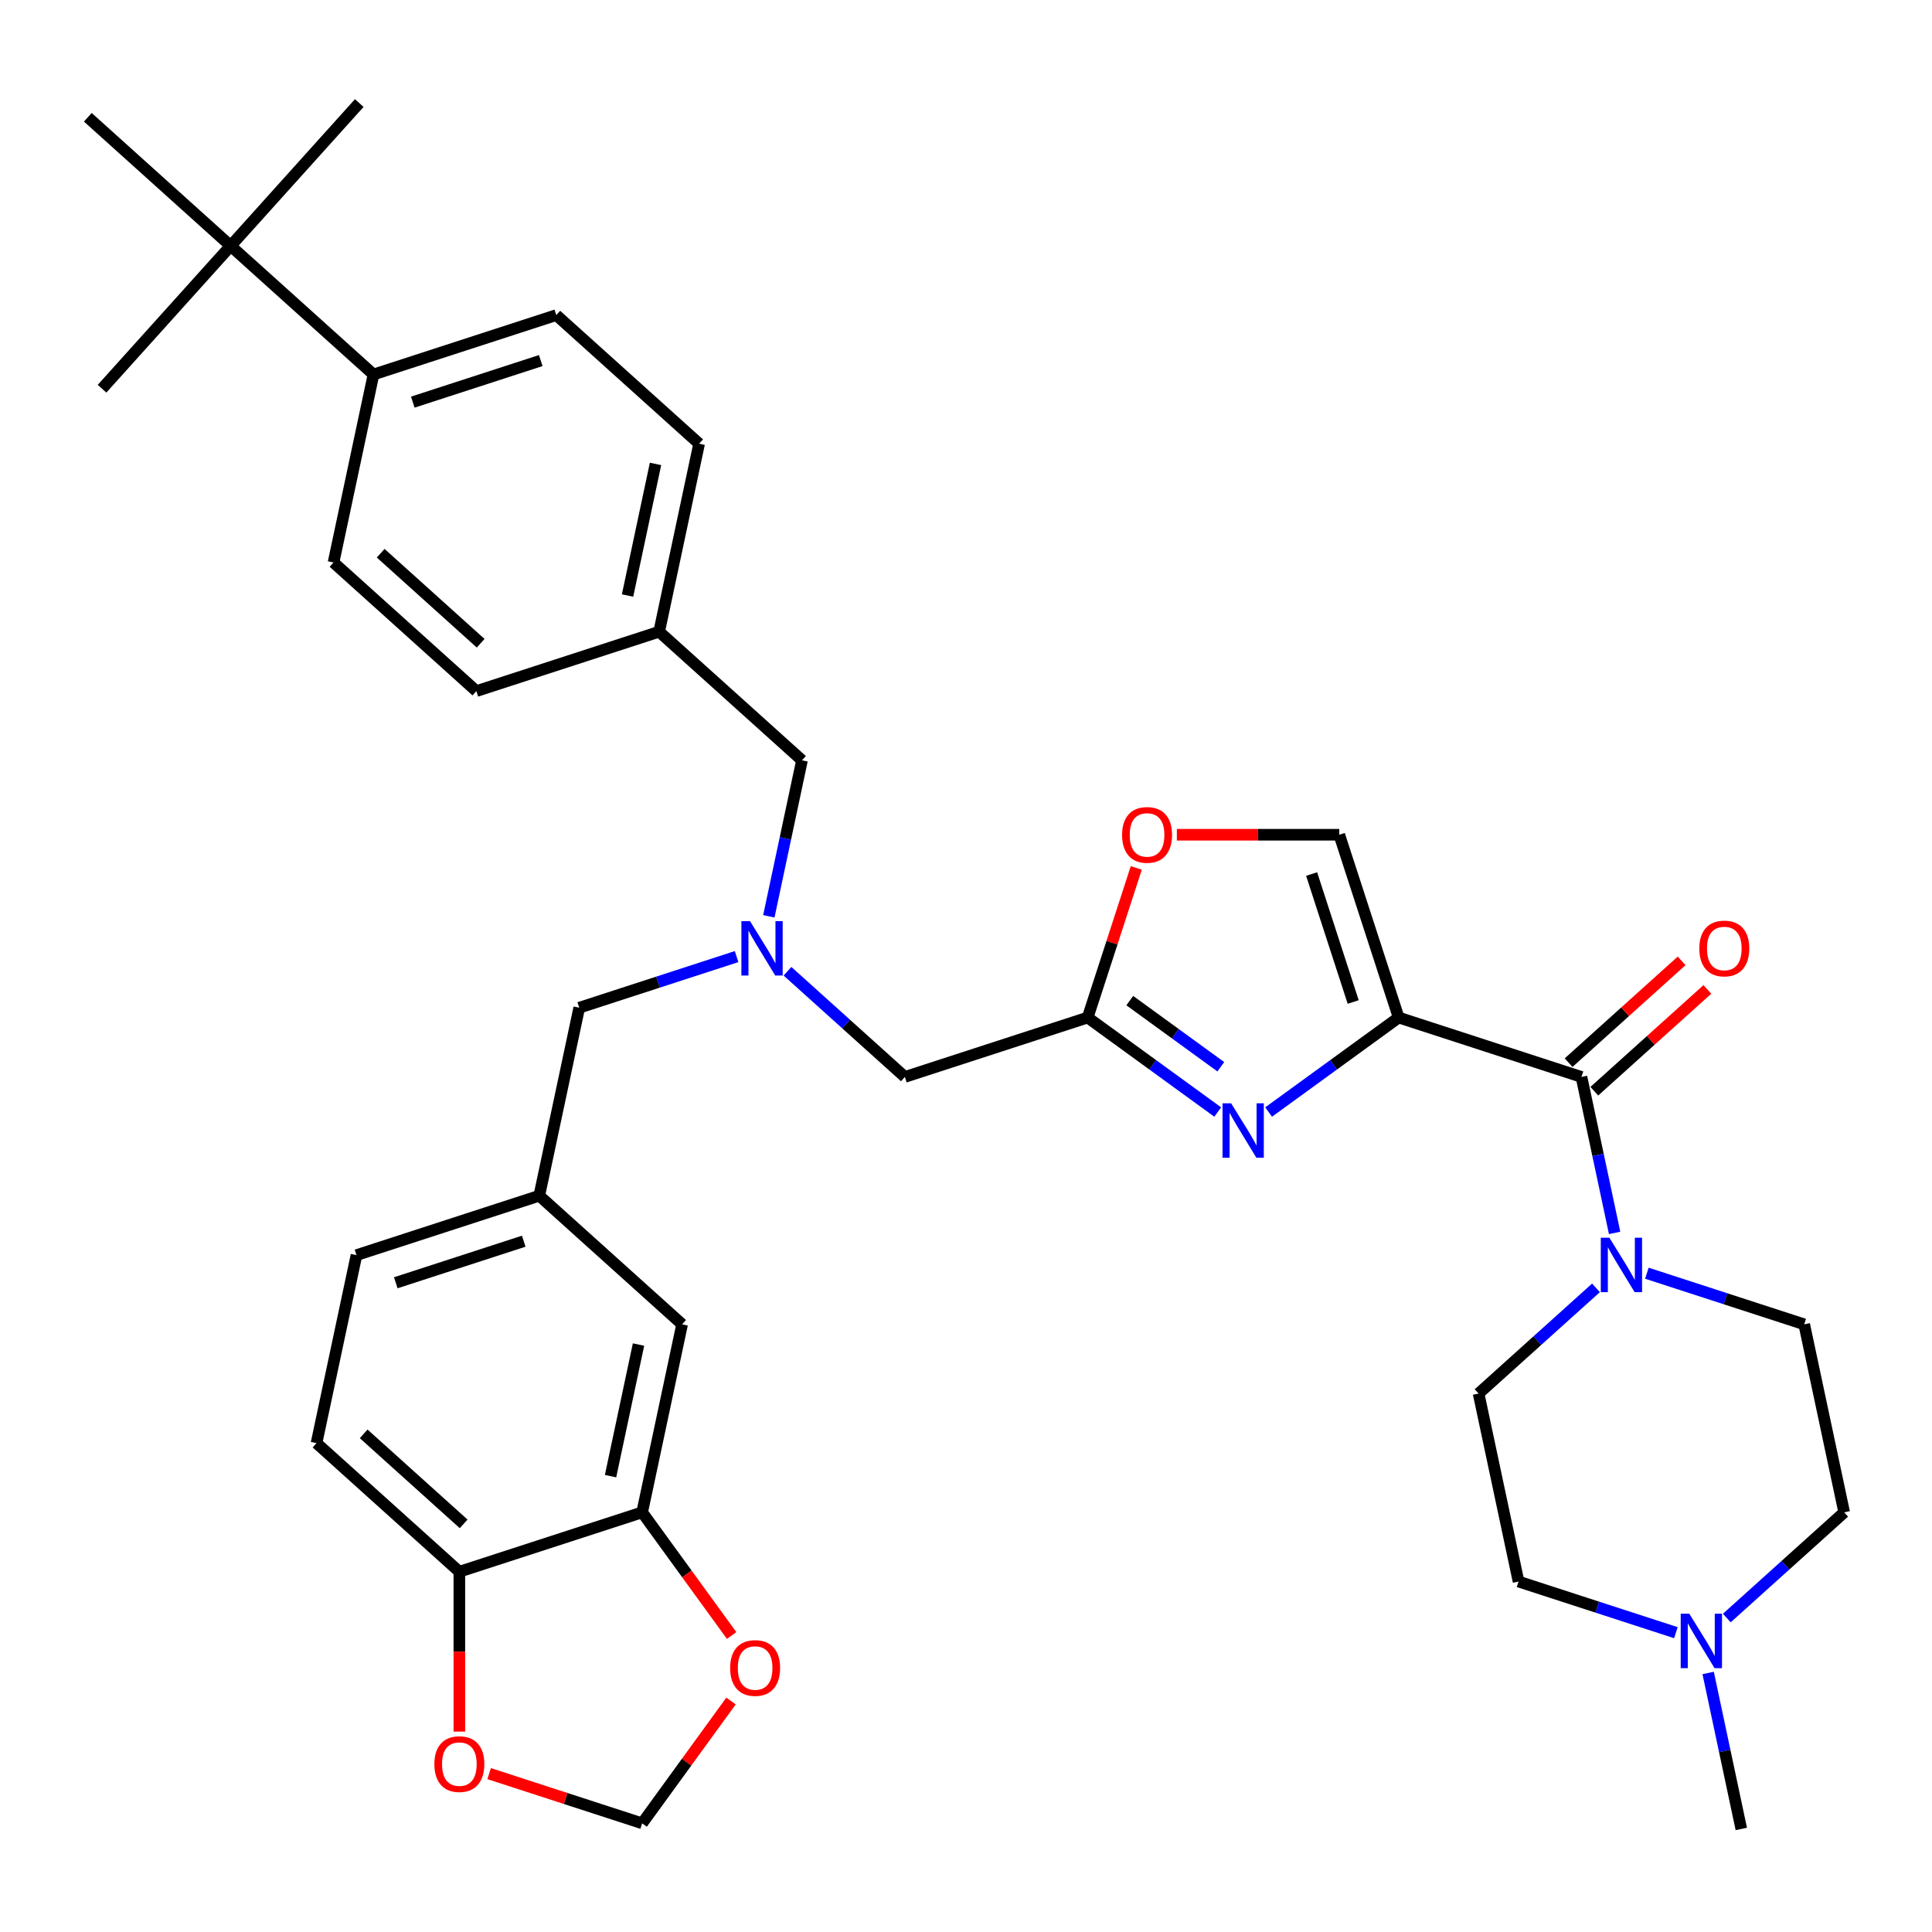 <?xml version='1.0' encoding='iso-8859-1'?>
<svg version='1.1' baseProfile='full'
              xmlns='http://www.w3.org/2000/svg'
                      xmlns:rdkit='http://www.rdkit.org/xml'
                      xmlns:xlink='http://www.w3.org/1999/xlink'
                  xml:space='preserve'
width='1000px' height='1000px' viewBox='0 0 1000 1000'>
<!-- END OF HEADER -->
<rect style='opacity:1.0;fill:#FFFFFF;stroke:none' width='1000' height='1000' x='0' y='0'> </rect>
<path class='bond-0' d='M 867.442,845.073 L 826.72,831.842' style='fill:none;fill-rule:evenodd;stroke:#0000FF;stroke-width:6px;stroke-linecap:butt;stroke-linejoin:miter;stroke-opacity:1' />
<path class='bond-0' d='M 826.72,831.842 L 785.998,818.61' style='fill:none;fill-rule:evenodd;stroke:#000000;stroke-width:6px;stroke-linecap:butt;stroke-linejoin:miter;stroke-opacity:1' />
<path class='bond-1' d='M 893.786,837.493 L 924.166,810.139' style='fill:none;fill-rule:evenodd;stroke:#0000FF;stroke-width:6px;stroke-linecap:butt;stroke-linejoin:miter;stroke-opacity:1' />
<path class='bond-1' d='M 924.166,810.139 L 954.545,782.785' style='fill:none;fill-rule:evenodd;stroke:#000000;stroke-width:6px;stroke-linecap:butt;stroke-linejoin:miter;stroke-opacity:1' />
<path class='bond-2' d='M 884.137,865.927 L 892.717,906.296' style='fill:none;fill-rule:evenodd;stroke:#0000FF;stroke-width:6px;stroke-linecap:butt;stroke-linejoin:miter;stroke-opacity:1' />
<path class='bond-2' d='M 892.717,906.296 L 901.298,946.664' style='fill:none;fill-rule:evenodd;stroke:#000000;stroke-width:6px;stroke-linecap:butt;stroke-linejoin:miter;stroke-opacity:1' />
<path class='bond-3' d='M 825.218,564.814 L 854.474,538.472' style='fill:none;fill-rule:evenodd;stroke:#000000;stroke-width:6px;stroke-linecap:butt;stroke-linejoin:miter;stroke-opacity:1' />
<path class='bond-3' d='M 854.474,538.472 L 883.73,512.13' style='fill:none;fill-rule:evenodd;stroke:#FF0000;stroke-width:6px;stroke-linecap:butt;stroke-linejoin:miter;stroke-opacity:1' />
<path class='bond-3' d='M 811.905,550.027 L 841.161,523.685' style='fill:none;fill-rule:evenodd;stroke:#000000;stroke-width:6px;stroke-linecap:butt;stroke-linejoin:miter;stroke-opacity:1' />
<path class='bond-3' d='M 841.161,523.685 L 870.416,497.343' style='fill:none;fill-rule:evenodd;stroke:#FF0000;stroke-width:6px;stroke-linecap:butt;stroke-linejoin:miter;stroke-opacity:1' />
<path class='bond-4' d='M 818.562,557.42 L 827.142,597.789' style='fill:none;fill-rule:evenodd;stroke:#000000;stroke-width:6px;stroke-linecap:butt;stroke-linejoin:miter;stroke-opacity:1' />
<path class='bond-4' d='M 827.142,597.789 L 835.723,638.157' style='fill:none;fill-rule:evenodd;stroke:#0000FF;stroke-width:6px;stroke-linecap:butt;stroke-linejoin:miter;stroke-opacity:1' />
<path class='bond-5' d='M 818.562,557.42 L 723.946,526.678' style='fill:none;fill-rule:evenodd;stroke:#000000;stroke-width:6px;stroke-linecap:butt;stroke-linejoin:miter;stroke-opacity:1' />
<path class='bond-6' d='M 852.417,659.011 L 893.139,672.242' style='fill:none;fill-rule:evenodd;stroke:#0000FF;stroke-width:6px;stroke-linecap:butt;stroke-linejoin:miter;stroke-opacity:1' />
<path class='bond-6' d='M 893.139,672.242 L 933.861,685.474' style='fill:none;fill-rule:evenodd;stroke:#000000;stroke-width:6px;stroke-linecap:butt;stroke-linejoin:miter;stroke-opacity:1' />
<path class='bond-7' d='M 826.074,666.591 L 795.694,693.945' style='fill:none;fill-rule:evenodd;stroke:#0000FF;stroke-width:6px;stroke-linecap:butt;stroke-linejoin:miter;stroke-opacity:1' />
<path class='bond-7' d='M 795.694,693.945 L 765.314,721.3' style='fill:none;fill-rule:evenodd;stroke:#000000;stroke-width:6px;stroke-linecap:butt;stroke-linejoin:miter;stroke-opacity:1' />
<path class='bond-8' d='M 785.998,818.61 L 765.314,721.3' style='fill:none;fill-rule:evenodd;stroke:#000000;stroke-width:6px;stroke-linecap:butt;stroke-linejoin:miter;stroke-opacity:1' />
<path class='bond-9' d='M 407.601,502.712 L 437.98,530.066' style='fill:none;fill-rule:evenodd;stroke:#0000FF;stroke-width:6px;stroke-linecap:butt;stroke-linejoin:miter;stroke-opacity:1' />
<path class='bond-9' d='M 437.98,530.066 L 468.36,557.42' style='fill:none;fill-rule:evenodd;stroke:#000000;stroke-width:6px;stroke-linecap:butt;stroke-linejoin:miter;stroke-opacity:1' />
<path class='bond-10' d='M 397.952,474.278 L 406.532,433.91' style='fill:none;fill-rule:evenodd;stroke:#0000FF;stroke-width:6px;stroke-linecap:butt;stroke-linejoin:miter;stroke-opacity:1' />
<path class='bond-10' d='M 406.532,433.91 L 415.113,393.541' style='fill:none;fill-rule:evenodd;stroke:#000000;stroke-width:6px;stroke-linecap:butt;stroke-linejoin:miter;stroke-opacity:1' />
<path class='bond-11' d='M 381.257,495.132 L 340.535,508.363' style='fill:none;fill-rule:evenodd;stroke:#0000FF;stroke-width:6px;stroke-linecap:butt;stroke-linejoin:miter;stroke-opacity:1' />
<path class='bond-11' d='M 340.535,508.363 L 299.813,521.595' style='fill:none;fill-rule:evenodd;stroke:#000000;stroke-width:6px;stroke-linecap:butt;stroke-linejoin:miter;stroke-opacity:1' />
<path class='bond-12' d='M 468.36,557.42 L 562.976,526.678' style='fill:none;fill-rule:evenodd;stroke:#000000;stroke-width:6px;stroke-linecap:butt;stroke-linejoin:miter;stroke-opacity:1' />
<path class='bond-13' d='M 415.113,393.541 L 341.181,326.973' style='fill:none;fill-rule:evenodd;stroke:#000000;stroke-width:6px;stroke-linecap:butt;stroke-linejoin:miter;stroke-opacity:1' />
<path class='bond-14' d='M 656.633,575.584 L 690.289,551.131' style='fill:none;fill-rule:evenodd;stroke:#0000FF;stroke-width:6px;stroke-linecap:butt;stroke-linejoin:miter;stroke-opacity:1' />
<path class='bond-14' d='M 690.289,551.131 L 723.946,526.678' style='fill:none;fill-rule:evenodd;stroke:#000000;stroke-width:6px;stroke-linecap:butt;stroke-linejoin:miter;stroke-opacity:1' />
<path class='bond-15' d='M 630.289,575.584 L 596.633,551.131' style='fill:none;fill-rule:evenodd;stroke:#0000FF;stroke-width:6px;stroke-linecap:butt;stroke-linejoin:miter;stroke-opacity:1' />
<path class='bond-15' d='M 596.633,551.131 L 562.976,526.678' style='fill:none;fill-rule:evenodd;stroke:#000000;stroke-width:6px;stroke-linecap:butt;stroke-linejoin:miter;stroke-opacity:1' />
<path class='bond-15' d='M 631.887,552.151 L 608.328,535.034' style='fill:none;fill-rule:evenodd;stroke:#0000FF;stroke-width:6px;stroke-linecap:butt;stroke-linejoin:miter;stroke-opacity:1' />
<path class='bond-15' d='M 608.328,535.034 L 584.768,517.917' style='fill:none;fill-rule:evenodd;stroke:#000000;stroke-width:6px;stroke-linecap:butt;stroke-linejoin:miter;stroke-opacity:1' />
<path class='bond-16' d='M 723.946,526.678 L 693.203,432.062' style='fill:none;fill-rule:evenodd;stroke:#000000;stroke-width:6px;stroke-linecap:butt;stroke-linejoin:miter;stroke-opacity:1' />
<path class='bond-16' d='M 700.411,518.634 L 678.892,452.403' style='fill:none;fill-rule:evenodd;stroke:#000000;stroke-width:6px;stroke-linecap:butt;stroke-linejoin:miter;stroke-opacity:1' />
<path class='bond-17' d='M 693.203,432.062 L 651.171,432.062' style='fill:none;fill-rule:evenodd;stroke:#000000;stroke-width:6px;stroke-linecap:butt;stroke-linejoin:miter;stroke-opacity:1' />
<path class='bond-17' d='M 651.171,432.062 L 609.139,432.062' style='fill:none;fill-rule:evenodd;stroke:#FF0000;stroke-width:6px;stroke-linecap:butt;stroke-linejoin:miter;stroke-opacity:1' />
<path class='bond-18' d='M 119.386,127.268 L 193.318,193.836' style='fill:none;fill-rule:evenodd;stroke:#000000;stroke-width:6px;stroke-linecap:butt;stroke-linejoin:miter;stroke-opacity:1' />
<path class='bond-19' d='M 119.386,127.268 L 52.818,201.199' style='fill:none;fill-rule:evenodd;stroke:#000000;stroke-width:6px;stroke-linecap:butt;stroke-linejoin:miter;stroke-opacity:1' />
<path class='bond-20' d='M 119.386,127.268 L 185.955,53.336' style='fill:none;fill-rule:evenodd;stroke:#000000;stroke-width:6px;stroke-linecap:butt;stroke-linejoin:miter;stroke-opacity:1' />
<path class='bond-21' d='M 119.386,127.268 L 45.455,60.699' style='fill:none;fill-rule:evenodd;stroke:#000000;stroke-width:6px;stroke-linecap:butt;stroke-linejoin:miter;stroke-opacity:1' />
<path class='bond-22' d='M 193.318,193.836 L 287.934,163.094' style='fill:none;fill-rule:evenodd;stroke:#000000;stroke-width:6px;stroke-linecap:butt;stroke-linejoin:miter;stroke-opacity:1' />
<path class='bond-22' d='M 213.659,208.148 L 279.89,186.628' style='fill:none;fill-rule:evenodd;stroke:#000000;stroke-width:6px;stroke-linecap:butt;stroke-linejoin:miter;stroke-opacity:1' />
<path class='bond-23' d='M 193.318,193.836 L 172.634,291.147' style='fill:none;fill-rule:evenodd;stroke:#000000;stroke-width:6px;stroke-linecap:butt;stroke-linejoin:miter;stroke-opacity:1' />
<path class='bond-24' d='M 163.829,746.959 L 237.761,813.527' style='fill:none;fill-rule:evenodd;stroke:#000000;stroke-width:6px;stroke-linecap:butt;stroke-linejoin:miter;stroke-opacity:1' />
<path class='bond-24' d='M 188.233,742.158 L 239.985,788.756' style='fill:none;fill-rule:evenodd;stroke:#000000;stroke-width:6px;stroke-linecap:butt;stroke-linejoin:miter;stroke-opacity:1' />
<path class='bond-25' d='M 163.829,746.959 L 184.513,649.648' style='fill:none;fill-rule:evenodd;stroke:#000000;stroke-width:6px;stroke-linecap:butt;stroke-linejoin:miter;stroke-opacity:1' />
<path class='bond-26' d='M 184.513,649.648 L 279.129,618.905' style='fill:none;fill-rule:evenodd;stroke:#000000;stroke-width:6px;stroke-linecap:butt;stroke-linejoin:miter;stroke-opacity:1' />
<path class='bond-26' d='M 204.854,663.96 L 271.085,642.44' style='fill:none;fill-rule:evenodd;stroke:#000000;stroke-width:6px;stroke-linecap:butt;stroke-linejoin:miter;stroke-opacity:1' />
<path class='bond-27' d='M 279.129,618.905 L 353.061,685.474' style='fill:none;fill-rule:evenodd;stroke:#000000;stroke-width:6px;stroke-linecap:butt;stroke-linejoin:miter;stroke-opacity:1' />
<path class='bond-28' d='M 279.129,618.905 L 299.813,521.595' style='fill:none;fill-rule:evenodd;stroke:#000000;stroke-width:6px;stroke-linecap:butt;stroke-linejoin:miter;stroke-opacity:1' />
<path class='bond-29' d='M 353.061,685.474 L 332.377,782.785' style='fill:none;fill-rule:evenodd;stroke:#000000;stroke-width:6px;stroke-linecap:butt;stroke-linejoin:miter;stroke-opacity:1' />
<path class='bond-29' d='M 330.496,695.934 L 316.017,764.051' style='fill:none;fill-rule:evenodd;stroke:#000000;stroke-width:6px;stroke-linecap:butt;stroke-linejoin:miter;stroke-opacity:1' />
<path class='bond-30' d='M 237.761,813.527 L 332.377,782.785' style='fill:none;fill-rule:evenodd;stroke:#000000;stroke-width:6px;stroke-linecap:butt;stroke-linejoin:miter;stroke-opacity:1' />
<path class='bond-31' d='M 237.761,813.527 L 237.761,854.903' style='fill:none;fill-rule:evenodd;stroke:#000000;stroke-width:6px;stroke-linecap:butt;stroke-linejoin:miter;stroke-opacity:1' />
<path class='bond-31' d='M 237.761,854.903 L 237.761,896.279' style='fill:none;fill-rule:evenodd;stroke:#FF0000;stroke-width:6px;stroke-linecap:butt;stroke-linejoin:miter;stroke-opacity:1' />
<path class='bond-32' d='M 332.377,782.785 L 355.536,814.66' style='fill:none;fill-rule:evenodd;stroke:#000000;stroke-width:6px;stroke-linecap:butt;stroke-linejoin:miter;stroke-opacity:1' />
<path class='bond-32' d='M 355.536,814.66 L 378.695,846.536' style='fill:none;fill-rule:evenodd;stroke:#FF0000;stroke-width:6px;stroke-linecap:butt;stroke-linejoin:miter;stroke-opacity:1' />
<path class='bond-33' d='M 378.377,880.441 L 355.377,912.098' style='fill:none;fill-rule:evenodd;stroke:#FF0000;stroke-width:6px;stroke-linecap:butt;stroke-linejoin:miter;stroke-opacity:1' />
<path class='bond-33' d='M 355.377,912.098 L 332.377,943.754' style='fill:none;fill-rule:evenodd;stroke:#000000;stroke-width:6px;stroke-linecap:butt;stroke-linejoin:miter;stroke-opacity:1' />
<path class='bond-34' d='M 332.377,943.754 L 292.779,930.888' style='fill:none;fill-rule:evenodd;stroke:#000000;stroke-width:6px;stroke-linecap:butt;stroke-linejoin:miter;stroke-opacity:1' />
<path class='bond-34' d='M 292.779,930.888 L 253.181,918.022' style='fill:none;fill-rule:evenodd;stroke:#FF0000;stroke-width:6px;stroke-linecap:butt;stroke-linejoin:miter;stroke-opacity:1' />
<path class='bond-35' d='M 287.934,163.094 L 361.865,229.662' style='fill:none;fill-rule:evenodd;stroke:#000000;stroke-width:6px;stroke-linecap:butt;stroke-linejoin:miter;stroke-opacity:1' />
<path class='bond-36' d='M 172.634,291.147 L 246.565,357.715' style='fill:none;fill-rule:evenodd;stroke:#000000;stroke-width:6px;stroke-linecap:butt;stroke-linejoin:miter;stroke-opacity:1' />
<path class='bond-36' d='M 197.037,286.346 L 248.789,332.944' style='fill:none;fill-rule:evenodd;stroke:#000000;stroke-width:6px;stroke-linecap:butt;stroke-linejoin:miter;stroke-opacity:1' />
<path class='bond-37' d='M 341.181,326.973 L 246.565,357.715' style='fill:none;fill-rule:evenodd;stroke:#000000;stroke-width:6px;stroke-linecap:butt;stroke-linejoin:miter;stroke-opacity:1' />
<path class='bond-38' d='M 341.181,326.973 L 361.865,229.662' style='fill:none;fill-rule:evenodd;stroke:#000000;stroke-width:6px;stroke-linecap:butt;stroke-linejoin:miter;stroke-opacity:1' />
<path class='bond-38' d='M 324.822,308.239 L 339.3,240.122' style='fill:none;fill-rule:evenodd;stroke:#000000;stroke-width:6px;stroke-linecap:butt;stroke-linejoin:miter;stroke-opacity:1' />
<path class='bond-39' d='M 588.139,449.233 L 575.558,487.956' style='fill:none;fill-rule:evenodd;stroke:#FF0000;stroke-width:6px;stroke-linecap:butt;stroke-linejoin:miter;stroke-opacity:1' />
<path class='bond-39' d='M 575.558,487.956 L 562.976,526.678' style='fill:none;fill-rule:evenodd;stroke:#000000;stroke-width:6px;stroke-linecap:butt;stroke-linejoin:miter;stroke-opacity:1' />
<path class='bond-40' d='M 954.545,782.785 L 933.861,685.474' style='fill:none;fill-rule:evenodd;stroke:#000000;stroke-width:6px;stroke-linecap:butt;stroke-linejoin:miter;stroke-opacity:1' />
<path  class='atom-0' d='M 874.386 835.266
L 883.618 850.189
Q 884.534 851.661, 886.006 854.327
Q 887.478 856.993, 887.558 857.153
L 887.558 835.266
L 891.298 835.266
L 891.298 863.44
L 887.438 863.44
L 877.53 847.125
Q 876.376 845.214, 875.142 843.026
Q 873.948 840.837, 873.59 840.161
L 873.59 863.44
L 869.929 863.44
L 869.929 835.266
L 874.386 835.266
' fill='#0000FF'/>
<path  class='atom-2' d='M 879.56 490.932
Q 879.56 484.167, 882.903 480.386
Q 886.246 476.606, 892.493 476.606
Q 898.741 476.606, 902.084 480.386
Q 905.426 484.167, 905.426 490.932
Q 905.426 497.776, 902.044 501.676
Q 898.661 505.536, 892.493 505.536
Q 886.285 505.536, 882.903 501.676
Q 879.56 497.816, 879.56 490.932
M 892.493 502.353
Q 896.791 502.353, 899.099 499.487
Q 901.447 496.582, 901.447 490.932
Q 901.447 485.4, 899.099 482.615
Q 896.791 479.789, 892.493 479.789
Q 888.196 479.789, 885.848 482.575
Q 883.54 485.36, 883.54 490.932
Q 883.54 496.622, 885.848 499.487
Q 888.196 502.353, 892.493 502.353
' fill='#FF0000'/>
<path  class='atom-3' d='M 833.018 640.644
L 842.25 655.567
Q 843.165 657.039, 844.638 659.706
Q 846.11 662.372, 846.19 662.531
L 846.19 640.644
L 849.93 640.644
L 849.93 668.818
L 846.07 668.818
L 836.162 652.503
Q 835.008 650.593, 833.774 648.404
Q 832.58 646.215, 832.222 645.539
L 832.222 668.818
L 828.561 668.818
L 828.561 640.644
L 833.018 640.644
' fill='#0000FF'/>
<path  class='atom-5' d='M 388.201 476.765
L 397.433 491.688
Q 398.348 493.16, 399.821 495.826
Q 401.293 498.492, 401.373 498.652
L 401.373 476.765
L 405.113 476.765
L 405.113 504.939
L 401.253 504.939
L 391.345 488.624
Q 390.191 486.713, 388.957 484.525
Q 387.763 482.336, 387.405 481.66
L 387.405 504.939
L 383.744 504.939
L 383.744 476.765
L 388.201 476.765
' fill='#0000FF'/>
<path  class='atom-8' d='M 637.233 571.067
L 646.465 585.989
Q 647.381 587.462, 648.853 590.128
Q 650.325 592.794, 650.405 592.953
L 650.405 571.067
L 654.146 571.067
L 654.146 599.241
L 650.286 599.241
L 640.377 582.925
Q 639.223 581.015, 637.989 578.826
Q 636.796 576.638, 636.437 575.961
L 636.437 599.241
L 632.776 599.241
L 632.776 571.067
L 637.233 571.067
' fill='#0000FF'/>
<path  class='atom-20' d='M 377.919 863.349
Q 377.919 856.584, 381.262 852.804
Q 384.605 849.023, 390.852 849.023
Q 397.1 849.023, 400.443 852.804
Q 403.785 856.584, 403.785 863.349
Q 403.785 870.194, 400.403 874.094
Q 397.02 877.954, 390.852 877.954
Q 384.644 877.954, 381.262 874.094
Q 377.919 870.234, 377.919 863.349
M 390.852 874.77
Q 395.15 874.77, 397.458 871.905
Q 399.806 869, 399.806 863.349
Q 399.806 857.818, 397.458 855.032
Q 395.15 852.207, 390.852 852.207
Q 386.555 852.207, 384.207 854.992
Q 381.899 857.778, 381.899 863.349
Q 381.899 869.04, 384.207 871.905
Q 386.555 874.77, 390.852 874.77
' fill='#FF0000'/>
<path  class='atom-22' d='M 224.828 913.092
Q 224.828 906.327, 228.17 902.546
Q 231.513 898.766, 237.761 898.766
Q 244.008 898.766, 247.351 902.546
Q 250.694 906.327, 250.694 913.092
Q 250.694 919.936, 247.311 923.836
Q 243.929 927.696, 237.761 927.696
Q 231.553 927.696, 228.17 923.836
Q 224.828 919.976, 224.828 913.092
M 237.761 924.512
Q 242.059 924.512, 244.367 921.647
Q 246.714 918.742, 246.714 913.092
Q 246.714 907.56, 244.367 904.775
Q 242.059 901.949, 237.761 901.949
Q 233.463 901.949, 231.115 904.735
Q 228.807 907.52, 228.807 913.092
Q 228.807 918.782, 231.115 921.647
Q 233.463 924.512, 237.761 924.512
' fill='#FF0000'/>
<path  class='atom-31' d='M 580.786 432.142
Q 580.786 425.377, 584.128 421.596
Q 587.471 417.816, 593.719 417.816
Q 599.966 417.816, 603.309 421.596
Q 606.652 425.377, 606.652 432.142
Q 606.652 438.986, 603.269 442.886
Q 599.887 446.746, 593.719 446.746
Q 587.511 446.746, 584.128 442.886
Q 580.786 439.026, 580.786 432.142
M 593.719 443.563
Q 598.016 443.563, 600.324 440.697
Q 602.672 437.793, 602.672 432.142
Q 602.672 426.61, 600.324 423.825
Q 598.016 420.999, 593.719 420.999
Q 589.421 420.999, 587.073 423.785
Q 584.765 426.571, 584.765 432.142
Q 584.765 437.832, 587.073 440.697
Q 589.421 443.563, 593.719 443.563
' fill='#FF0000'/>
</svg>
